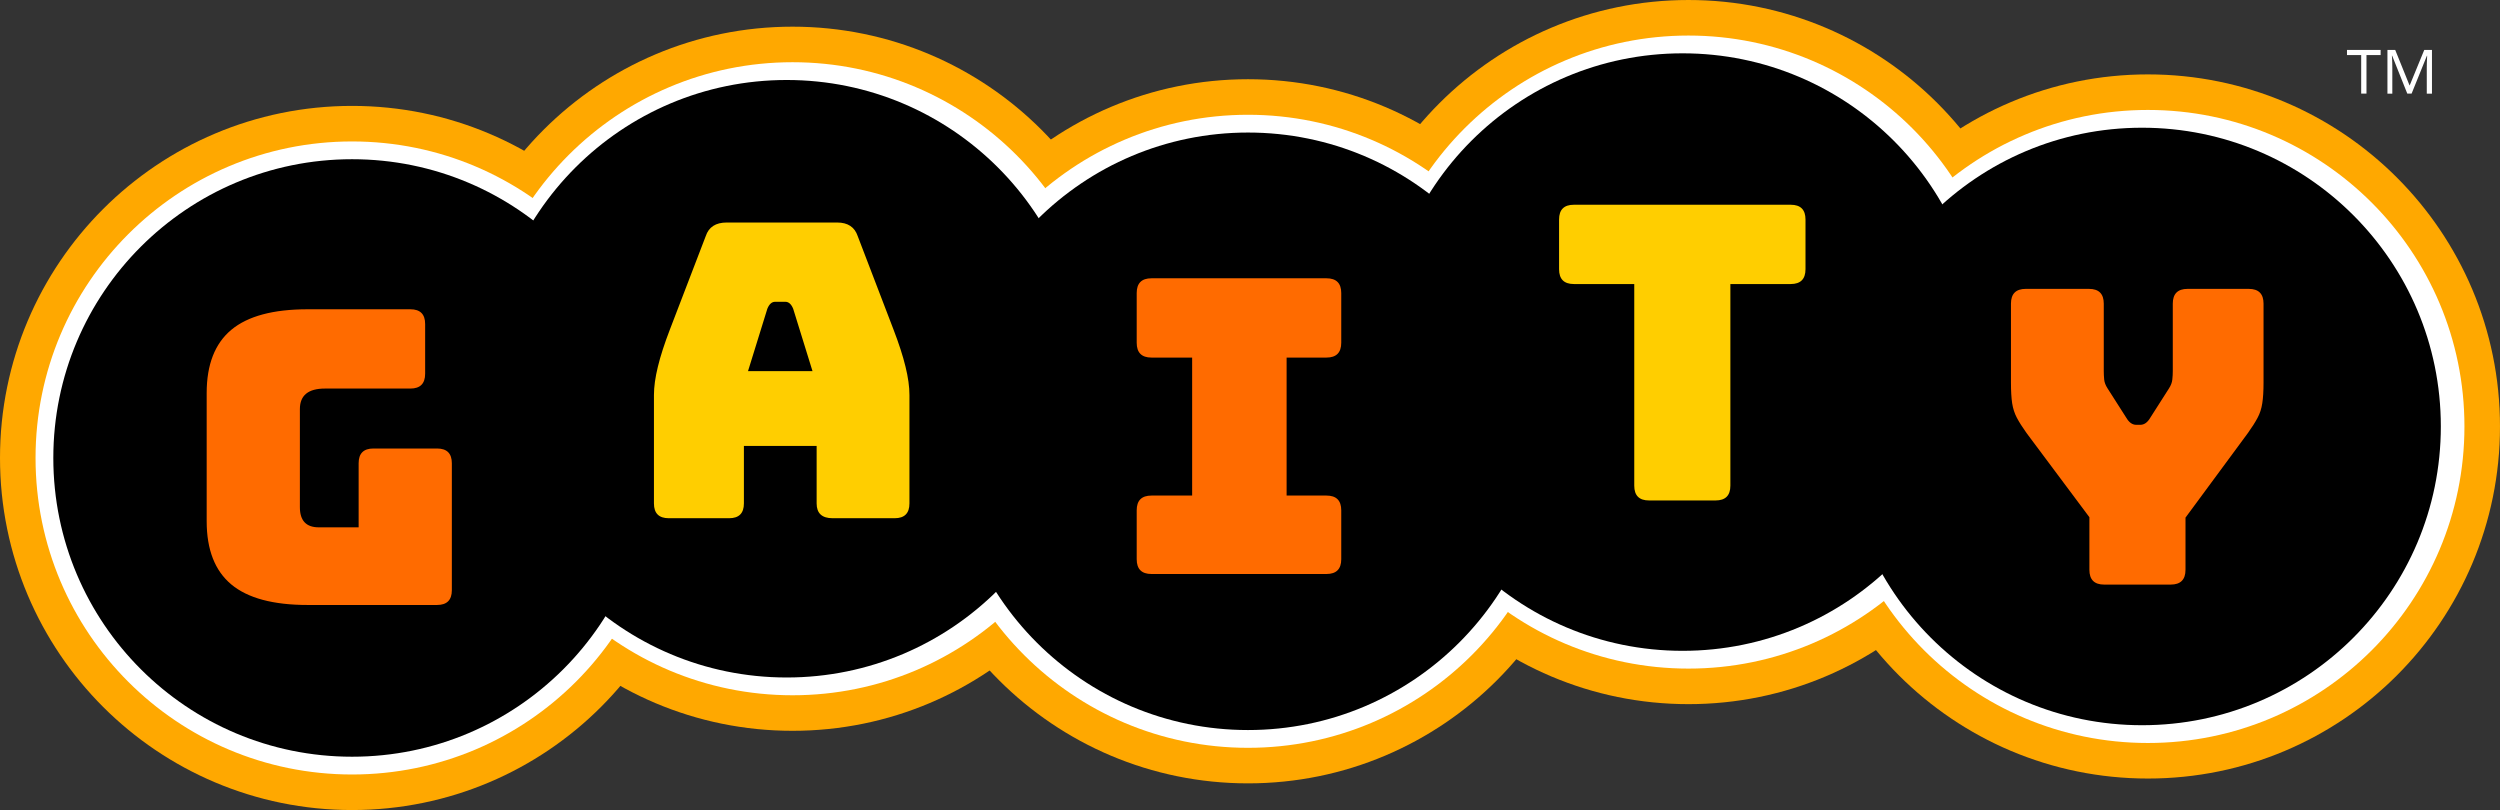 <svg version="1.1" xmlns="http://www.w3.org/2000/svg" xmlns:xlink="http://www.w3.org/1999/xlink" width="351.639" height="113.936" viewBox="0,0,351.639,113.936"><rect x="0" y="0" width="351.639" height="113.936" fill="#333333" stroke="none"/><g transform="translate(-64.181,-120.723)"><g data-paper-data="{&quot;isPaintingLayer&quot;:true}" fill-rule="nonzero" stroke-linecap="butt" stroke-linejoin="miter" stroke-miterlimit="10" stroke-dasharray="" stroke-dashoffset="0" style="mix-blend-mode: normal"><path d="" fill="#000000" stroke="none" stroke-width="1"/><path d="M324.277,180.708c0,-23.207 18.813,-42.021 42.021,-42.021c23.208,0 42.021,18.813 42.021,42.021c0,23.208 -18.813,42.021 -42.021,42.021c-23.207,0 -42.021,-18.813 -42.021,-42.021z" fill="#ffffff" stroke="#ffa800" stroke-width="15"/><path d="M259.65,170.244c0,-23.207 18.813,-42.021 42.021,-42.021c23.208,0 42.021,18.813 42.021,42.021c0,23.208 -18.813,42.021 -42.021,42.021c-23.207,0 -42.021,-18.813 -42.021,-42.021z" fill="#ffffff" stroke="#ffa800" stroke-width="15"/><path d="M197.697,181.387c0,-23.207 18.813,-42.021 42.021,-42.021c23.208,0 42.021,18.813 42.021,42.021c0,23.208 -18.813,42.021 -42.021,42.021c-23.207,0 -42.021,-18.813 -42.021,-42.021z" fill="#ffffff" stroke="#ffa800" stroke-width="15"/><path d="M133.634,173.995c0,-23.207 18.813,-42.021 42.021,-42.021c23.208,0 42.021,18.813 42.021,42.021c0,23.208 -18.813,42.021 -42.021,42.021c-23.207,0 -42.021,-18.813 -42.021,-42.021z" fill="#ffffff" stroke="#ffa800" stroke-width="15"/><path d="M71.681,185.139c0,-23.207 18.813,-42.021 42.021,-42.021c23.208,0 42.021,18.813 42.021,42.021c0,23.208 -18.813,42.021 -42.021,42.021c-23.207,0 -42.021,-18.813 -42.021,-42.021z" fill="#ffffff" stroke="#ffa800" stroke-width="15"/><g fill="#ffffff" stroke="#ffffff" stroke-width="5"><path d="M324.277,180.708c0,-23.207 18.813,-42.021 42.021,-42.021c23.208,0 42.021,18.813 42.021,42.021c0,23.208 -18.813,42.021 -42.021,42.021c-23.207,0 -42.021,-18.813 -42.021,-42.021z"/><path d="M259.65,170.244c0,-23.207 18.813,-42.021 42.021,-42.021c23.208,0 42.021,18.813 42.021,42.021c0,23.208 -18.813,42.021 -42.021,42.021c-23.207,0 -42.021,-18.813 -42.021,-42.021z"/><path d="M197.697,181.387c0,-23.207 18.813,-42.021 42.021,-42.021c23.208,0 42.021,18.813 42.021,42.021c0,23.208 -18.813,42.021 -42.021,42.021c-23.207,0 -42.021,-18.813 -42.021,-42.021z"/><path d="M133.634,173.995c0,-23.207 18.813,-42.021 42.021,-42.021c23.208,0 42.021,18.813 42.021,42.021c0,23.208 -18.813,42.021 -42.021,42.021c-23.207,0 -42.021,-18.813 -42.021,-42.021z"/><path d="M71.681,185.139c0,-23.207 18.813,-42.021 42.021,-42.021c23.208,0 42.021,18.813 42.021,42.021c0,23.208 -18.813,42.021 -42.021,42.021c-23.207,0 -42.021,-18.813 -42.021,-42.021z"/></g><path d="M71.681,185.139c0,-23.207 18.813,-42.021 42.021,-42.021c23.208,0 42.021,18.813 42.021,42.021c0,23.208 -18.813,42.021 -42.021,42.021c-23.207,0 -42.021,-18.813 -42.021,-42.021z" fill="#000000" stroke="none" stroke-width="0.5"/><path d="M132.813,173.995c0,-23.207 18.813,-42.021 42.021,-42.021c23.208,0 42.021,18.813 42.021,42.021c0,23.208 -18.813,42.021 -42.021,42.021c-23.207,0 -42.021,-18.813 -42.021,-42.021z" fill="#000000" stroke="none" stroke-width="0.5"/><path d="M197.697,181.387c0,-23.207 18.813,-42.021 42.021,-42.021c23.208,0 42.021,18.813 42.021,42.021c0,23.208 -18.813,42.021 -42.021,42.021c-23.207,0 -42.021,-18.813 -42.021,-42.021z" fill="#000000" stroke="none" stroke-width="0.5"/><path d="M258.829,170.244c0,-23.207 18.813,-42.021 42.021,-42.021c23.208,0 42.021,18.813 42.021,42.021c0,23.208 -18.813,42.021 -42.021,42.021c-23.207,0 -42.021,-18.813 -42.021,-42.021z" fill="#000000" stroke="none" stroke-width="0.5"/><path d="M323.456,180.708c0,-23.207 18.813,-42.021 42.021,-42.021c23.208,0 42.021,18.813 42.021,42.021c0,23.208 -18.813,42.021 -42.021,42.021c-23.207,0 -42.021,-18.813 -42.021,-42.021z" fill="#000000" stroke="none" stroke-width="0.5"/><path d="M125.657,205.817h-18.197c-4.851,0 -8.433,-0.963 -10.743,-2.888c-2.311,-1.926 -3.466,-4.892 -3.466,-8.898v-18.021c0,-4.006 1.155,-6.972 3.466,-8.898c2.311,-1.926 5.892,-2.888 10.743,-2.888h14.442c1.385,0 2.078,0.693 2.078,2.078v6.988c0,1.391 -0.693,2.086 -2.078,2.086h-12.019c-2.348,0 -3.522,0.963 -3.522,2.888v13.8c0,1.888 0.885,2.832 2.656,2.832h5.608v-9.01c0,-1.385 0.693,-2.078 2.078,-2.078h8.954c1.385,0 2.078,0.693 2.078,2.078v17.852c0,1.385 -0.693,2.078 -2.078,2.078z" data-paper-data="{&quot;index&quot;:null}" fill="#ff6b00" stroke="none" stroke-width="1"/><path d="M168.815,183.447v8.088c0,1.385 -0.693,2.078 -2.078,2.078h-8.489c-1.391,0 -2.086,-0.693 -2.086,-2.078v-15.252c0,-1.155 0.185,-2.485 0.554,-3.988c0.364,-1.503 0.931,-3.255 1.701,-5.255l5.031,-13.11c0.423,-1.273 1.404,-1.91 2.945,-1.91h15.541c1.498,0 2.461,0.637 2.888,1.91l5.023,13.11c0.77,2.001 1.337,3.752 1.701,5.255c0.369,1.503 0.554,2.832 0.554,3.988v15.252c0,1.385 -0.693,2.078 -2.078,2.078h-8.729c-1.498,0 -2.247,-0.693 -2.247,-2.078v-8.088zM172.112,164.151l-2.72,8.778h9.074l-2.72,-8.778c-0.267,-0.653 -0.634,-0.979 -1.099,-0.979h-1.444c-0.46,0 -0.824,0.326 -1.091,0.979z" data-paper-data="{&quot;index&quot;:null}" fill="#ffce00" stroke="none" stroke-width="1"/><path d="M226.142,201.459c-1.385,0 -2.078,-0.693 -2.078,-2.078v-6.876c0,-1.385 0.693,-2.078 2.078,-2.078h5.721v-19.409h-5.721c-1.385,0 -2.078,-0.695 -2.078,-2.086v-6.988c0,-1.385 0.693,-2.078 2.078,-2.078h24.616c1.385,0 2.078,0.693 2.078,2.078v6.988c0,1.391 -0.693,2.086 -2.078,2.086h-5.608v19.409h5.608c1.385,0 2.078,0.693 2.078,2.078v6.876c0,1.385 -0.693,2.078 -2.078,2.078z" data-paper-data="{&quot;index&quot;:null}" fill="#ff6b00" stroke="none" stroke-width="1"/><path d="M369.507,202.949h-9.363c-1.385,0 -2.078,-0.693 -2.078,-2.078v-7.398l-8.842,-11.843c-0.578,-0.808 -1.03,-1.519 -1.356,-2.134c-0.326,-0.615 -0.548,-1.3 -0.666,-2.054c-0.112,-0.749 -0.168,-1.72 -0.168,-2.913v-11.096c0,-1.385 0.693,-2.078 2.078,-2.078h8.898c1.385,0 2.078,0.693 2.078,2.078v9.476c0,0.385 0.019,0.781 0.056,1.187c0.037,0.401 0.193,0.813 0.465,1.236l2.656,4.164c0.385,0.653 0.848,0.979 1.388,0.979h0.578c0.54,0 1.003,-0.326 1.388,-0.979l2.656,-4.164c0.267,-0.423 0.42,-0.834 0.457,-1.236c0.043,-0.407 0.064,-0.802 0.064,-1.187v-9.476c0,-1.385 0.693,-2.078 2.078,-2.078h8.609c1.385,0 2.078,0.693 2.078,2.078v11.096c0,1.193 -0.059,2.164 -0.177,2.913c-0.112,0.754 -0.334,1.439 -0.666,2.054c-0.326,0.615 -0.778,1.327 -1.356,2.134l-8.778,11.899v7.341c0,1.385 -0.693,2.078 -2.078,2.078z" data-paper-data="{&quot;index&quot;:null}" fill="#ff6b00" stroke="none" stroke-width="1"/><path d="M305.482,191.115h-9.355c-1.385,0 -2.078,-0.693 -2.078,-2.078v-28.363h-8.497c-1.385,0 -2.078,-0.695 -2.078,-2.086v-6.988c0,-1.385 0.693,-2.078 2.078,-2.078h30.505c1.385,0 2.078,0.693 2.078,2.078v6.988c0,1.391 -0.693,2.086 -2.078,2.086h-8.489v28.363c0,1.385 -0.695,2.078 -2.086,2.078z" data-paper-data="{&quot;index&quot;:null}" fill="#ffce00" stroke="none" stroke-width="1"/><path d="M397.039,128.464v5.429h-0.744v-5.429h-1.998v-0.715h4.731v0.715zM403.384,133.893h-0.604l-2.132,-5.344h-0.035c0.012,0.13 0.022,0.288 0.031,0.475c0.008,0.188 0.015,0.392 0.021,0.612c0.006,0.22 0.009,0.445 0.009,0.674v3.583h-0.686v-6.144h1.095l2.01,4.973h0.031l2.041,-4.973h1.086v6.144h-0.729v-3.642c0,-0.206 0.003,-0.412 0.009,-0.62c0.006,-0.208 0.013,-0.405 0.021,-0.59c0.009,-0.186 0.018,-0.347 0.026,-0.483h-0.035z" fill="#ffffff" stroke="none" stroke-width="1"/></g></g></svg>